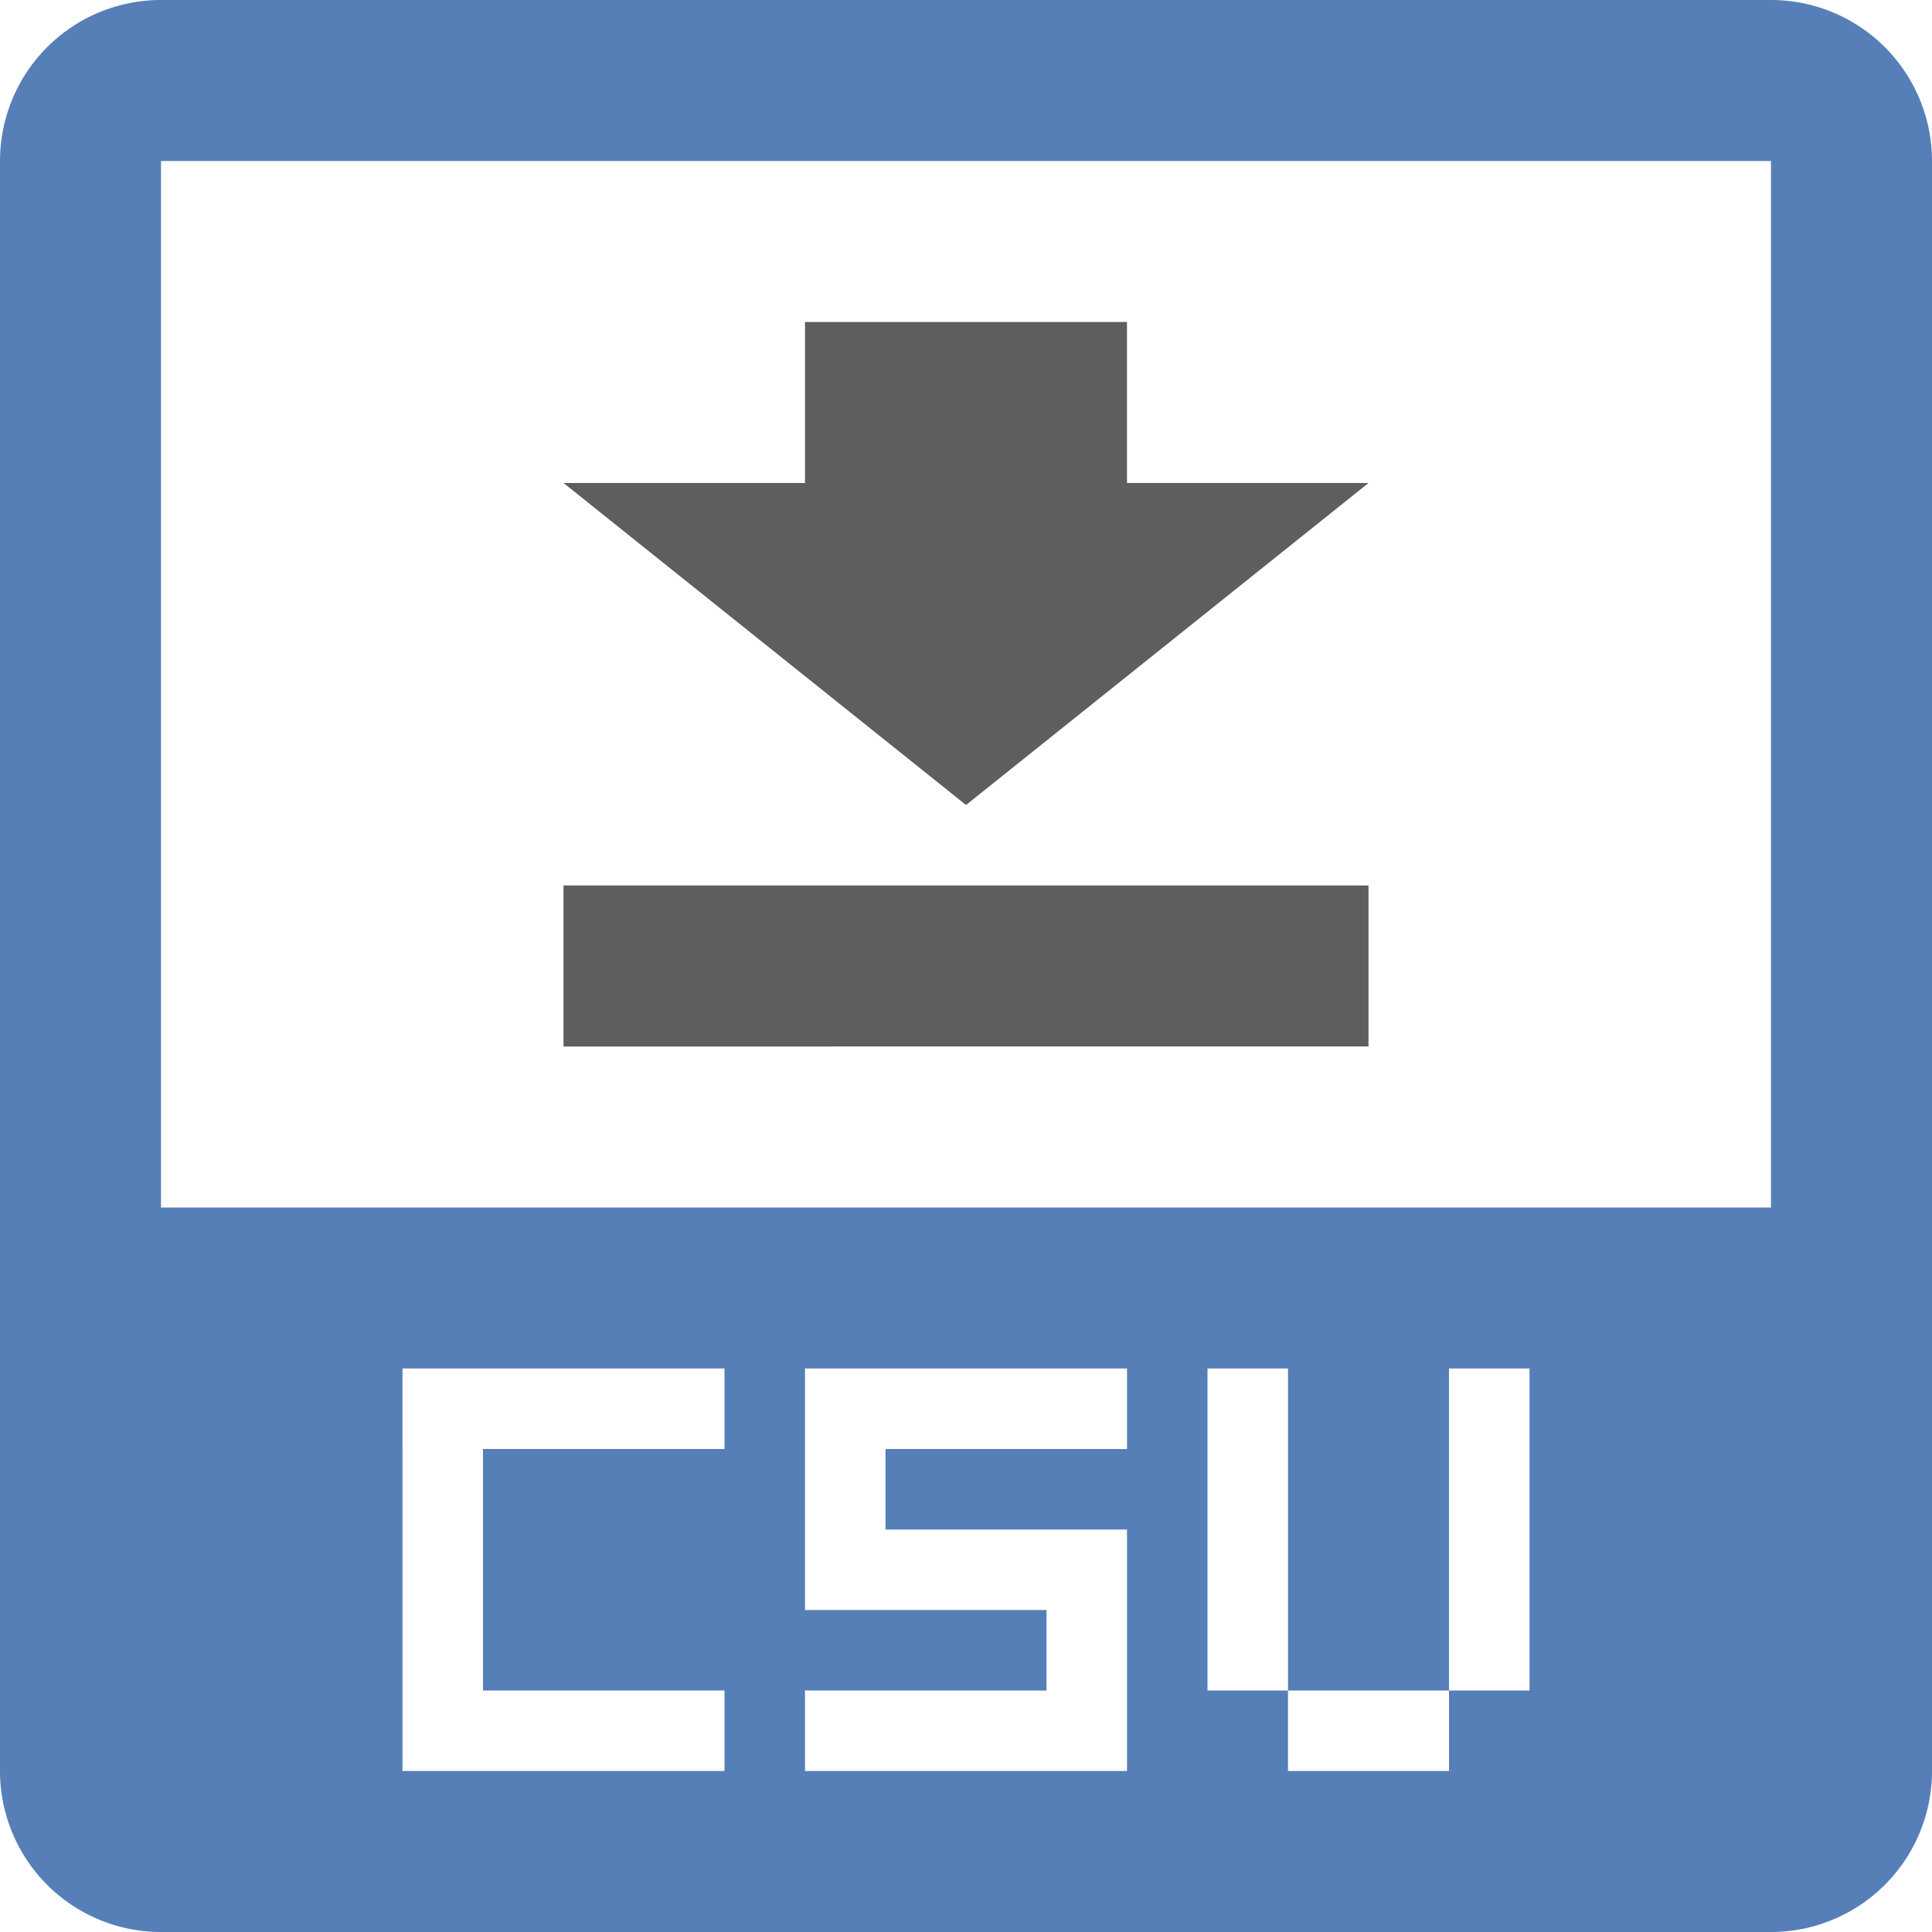 <svg xmlns="http://www.w3.org/2000/svg" viewBox="0 0 24 24">
 <defs>
    <style>
      .cls-1 {
        fill: #5e5e5e;
      }

      .cls-1, .cls-2 {
        fill-rule: evenodd;
      }

      .cls-2 {
        fill: #567fb8;
      }
    </style>
  </defs>
  <path class="cls-1" d="M521,81V79h10v2H521Zm0-7h3V72h4v2h3l-5,4Z" transform="translate(-514 -68)"/>
  <path class="cls-2" d="M536,92H516a2,2,0,0,1-2-2V70a2,2,0,0,1,2-2h20a2,2,0,0,1,2,2V90A2,2,0,0,1,536,92Zm-7-3h1v1h2V89h1V85h-1v4h-2V85h-1v4Zm-5-3v2h3v1h-3v1h4V87h-3V86h3V85h-4v1Zm-5,0v4h4V89h-3V86h3V85h-4v1Zm17-16H516V83h20V70Z" transform="translate(-514 -68)"/>
</svg>
